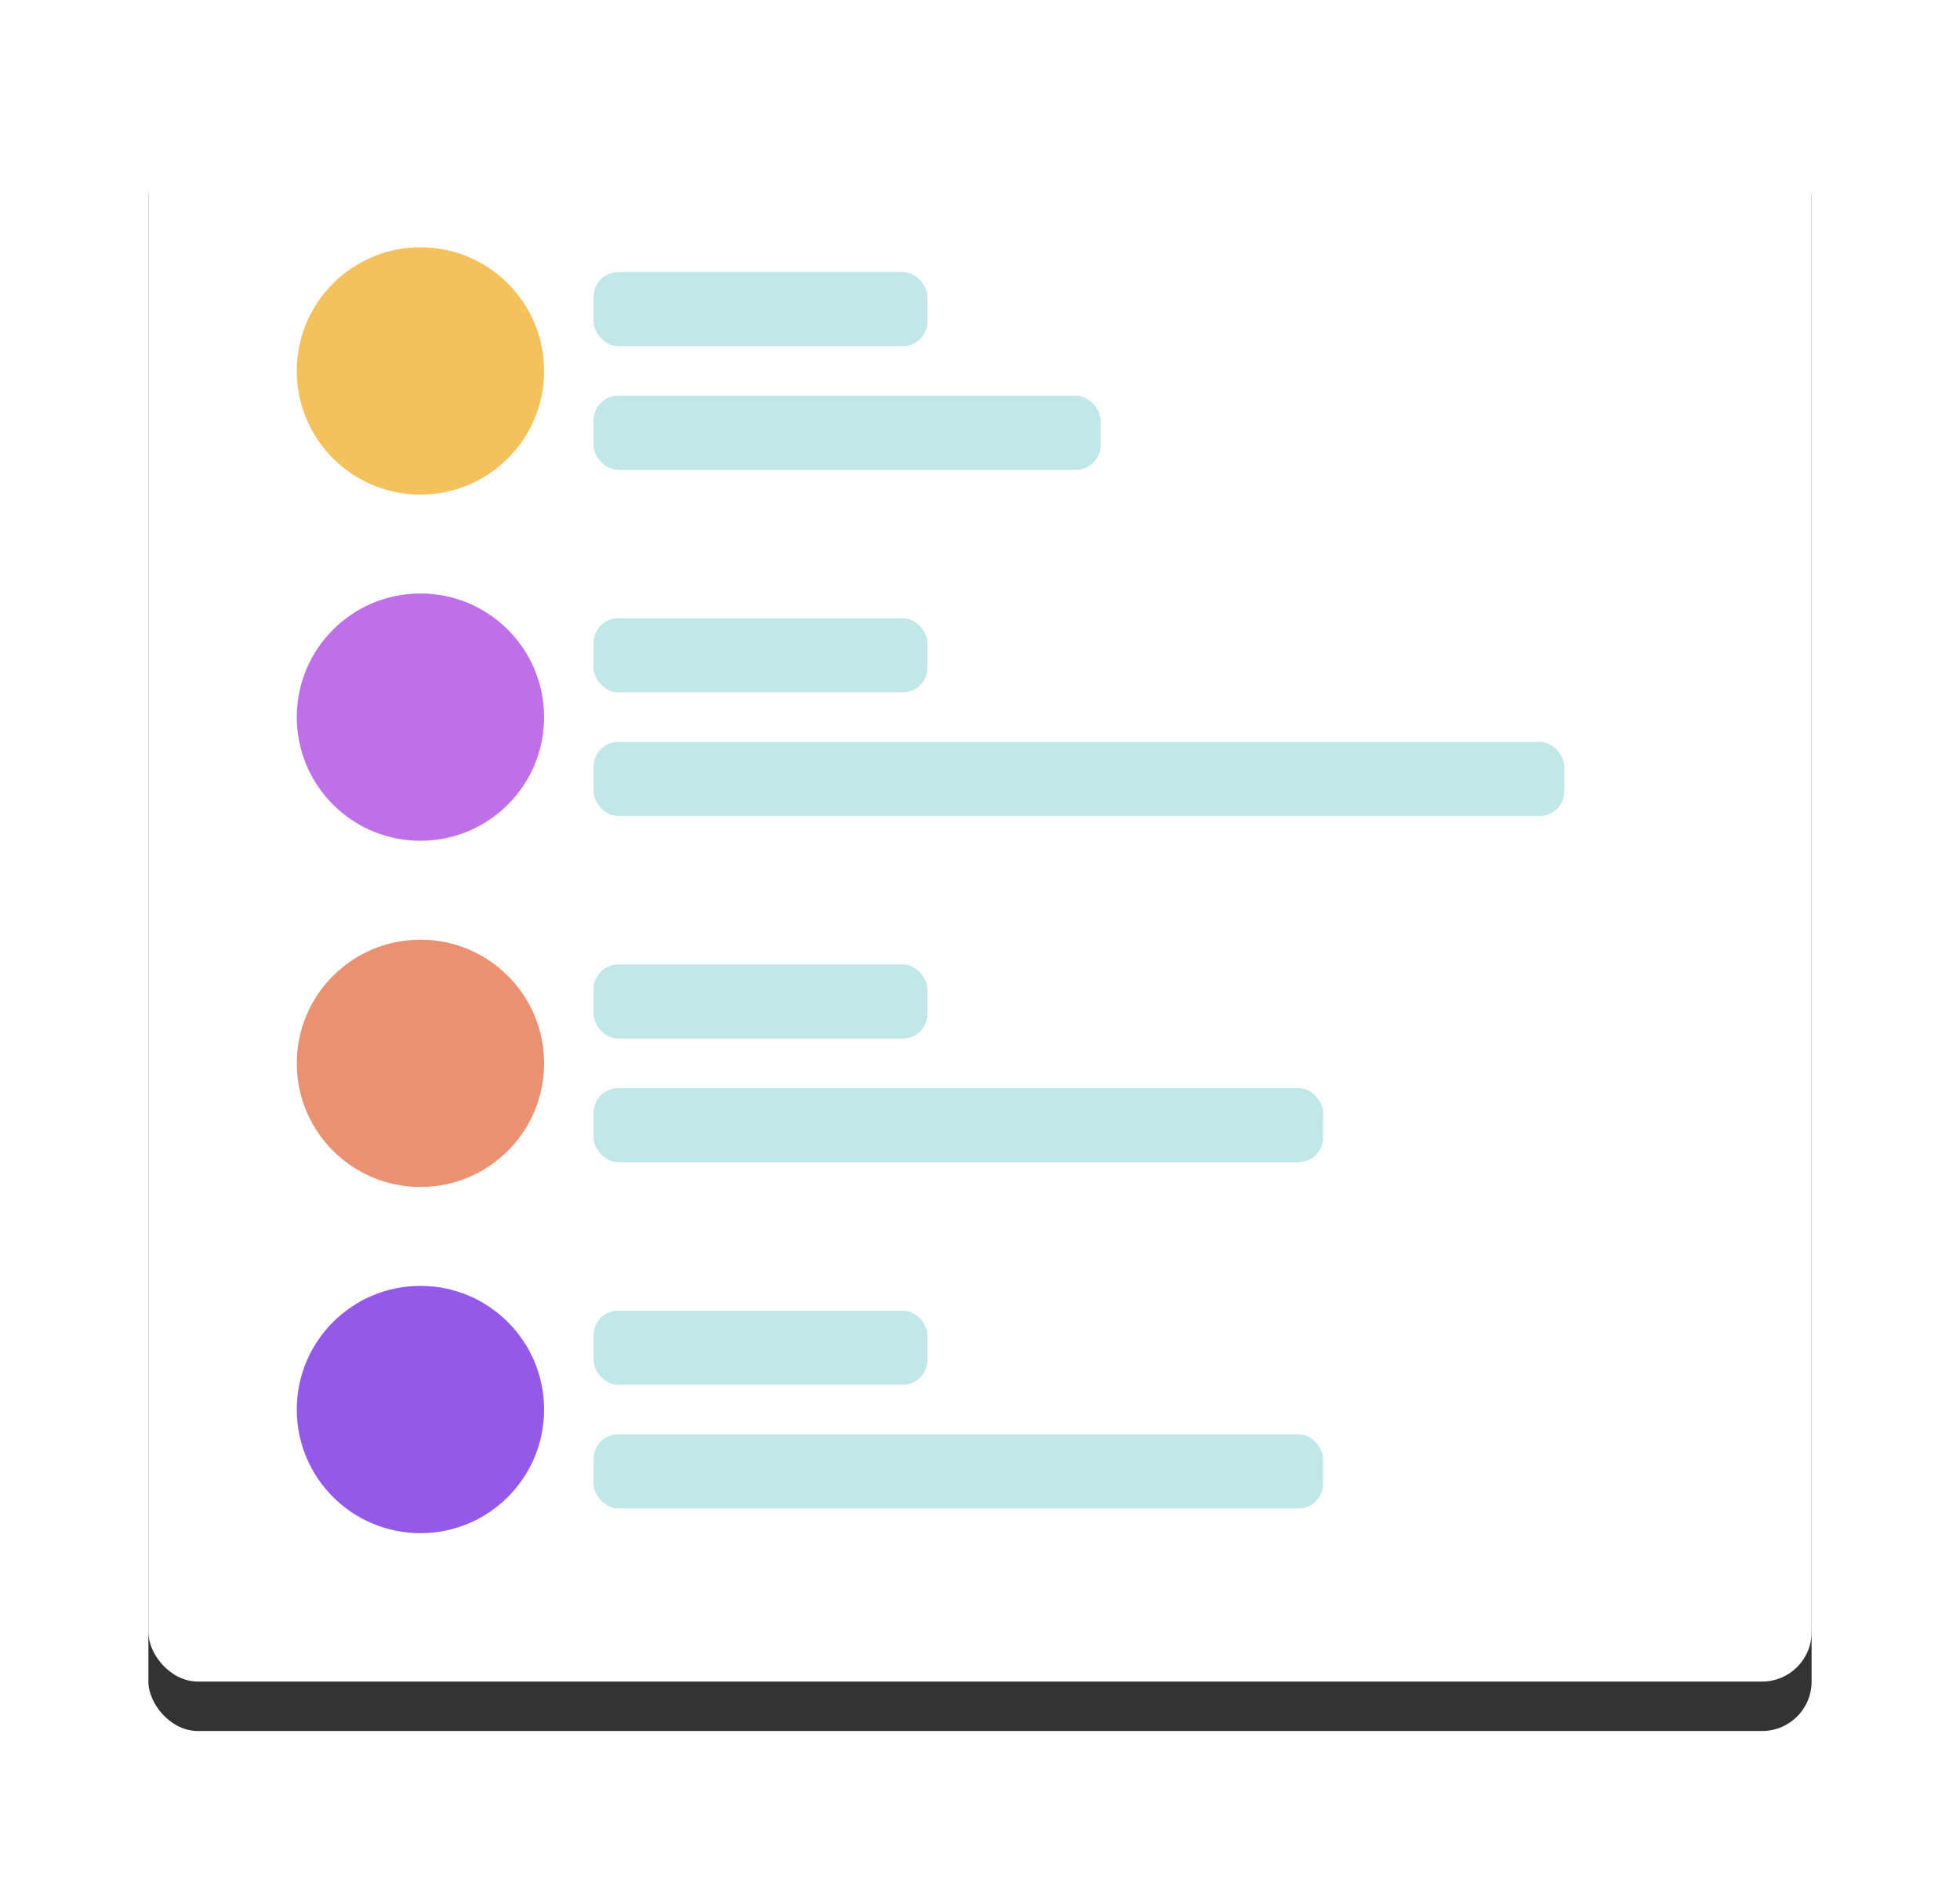 <?xml version="1.0" encoding="UTF-8"?>
<svg width="317px" height="304px" viewBox="0 0 317 304" version="1.1" xmlns="http://www.w3.org/2000/svg" xmlns:xlink="http://www.w3.org/1999/xlink">
    <!-- Generator: Sketch 58 (84663) - https://sketch.com -->
    <title>feature-window-2</title>
    <desc>Created with Sketch.</desc>
    <defs>
        <rect id="path-1" x="0" y="0" width="269" height="256" rx="8"></rect>
        <filter x="-14.9%" y="-12.5%" width="129.7%" height="131.2%" filterUnits="objectBoundingBox" id="filter-2">
            <feOffset dx="0" dy="8" in="SourceAlpha" result="shadowOffsetOuter1"></feOffset>
            <feGaussianBlur stdDeviation="12" in="shadowOffsetOuter1" result="shadowBlurOuter1"></feGaussianBlur>
            <feColorMatrix values="0 0 0 0 0   0 0 0 0 0   0 0 0 0 0  0 0 0 0.2 0" type="matrix" in="shadowBlurOuter1"></feColorMatrix>
        </filter>
    </defs>
    <g id="Templates" stroke="none" stroke-width="1" fill="none" fill-rule="evenodd" opacity="0.8">
        <g id="Landing-Page-Example" transform="translate(-736, -831)">
            <g id="image" transform="translate(550, 847)">
                <g id="feature-window-2" transform="translate(210, 0)">
                    <g id="window">
                        <use fill="black" fill-opacity="1" filter="url(#filter-2)" xlink:href="#path-1"></use>
                        <use fill="#FFFFFF" fill-rule="evenodd" xlink:href="#path-1"></use>
                    </g>
                    <g id="rows" transform="translate(24, 24)">
                        <g id="row">
                            <circle id="avatar" fill="#F3B133" cx="20" cy="20" r="20"></circle>
                            <rect id="text-line" fill="#B3E1E2" x="48" y="4" width="54" height="12" rx="4"></rect>
                            <rect id="text-line" fill="#B3E1E2" x="48" y="24" width="82" height="12" rx="4"></rect>
                        </g>
                        <g id="row" transform="translate(0, 56)">
                            <circle id="avatar" fill="#AF4CE3" cx="20" cy="20" r="20"></circle>
                            <rect id="text-line" fill="#B3E1E2" x="48" y="4" width="54" height="12" rx="4"></rect>
                            <rect id="text-line" fill="#B3E1E2" x="48" y="24" width="157" height="12" rx="4"></rect>
                        </g>
                        <g id="row" transform="translate(0, 112)">
                            <circle id="avatar" fill="#E3764C" cx="20" cy="20" r="20"></circle>
                            <rect id="text-line" fill="#B3E1E2" x="48" y="4" width="54" height="12" rx="4"></rect>
                            <rect id="text-line" fill="#B3E1E2" x="48" y="24" width="118" height="12" rx="4"></rect>
                        </g>
                        <g id="row" transform="translate(0, 168)">
                            <circle id="avatar" fill="#7930E3" cx="20" cy="20" r="20"></circle>
                            <rect id="text-line" fill="#B3E1E2" x="48" y="4" width="54" height="12" rx="4"></rect>
                            <rect id="text-line" fill="#B3E1E2" x="48" y="24" width="118" height="12" rx="4"></rect>
                        </g>
                    </g>
                </g>
            </g>
        </g>
    </g>
</svg>